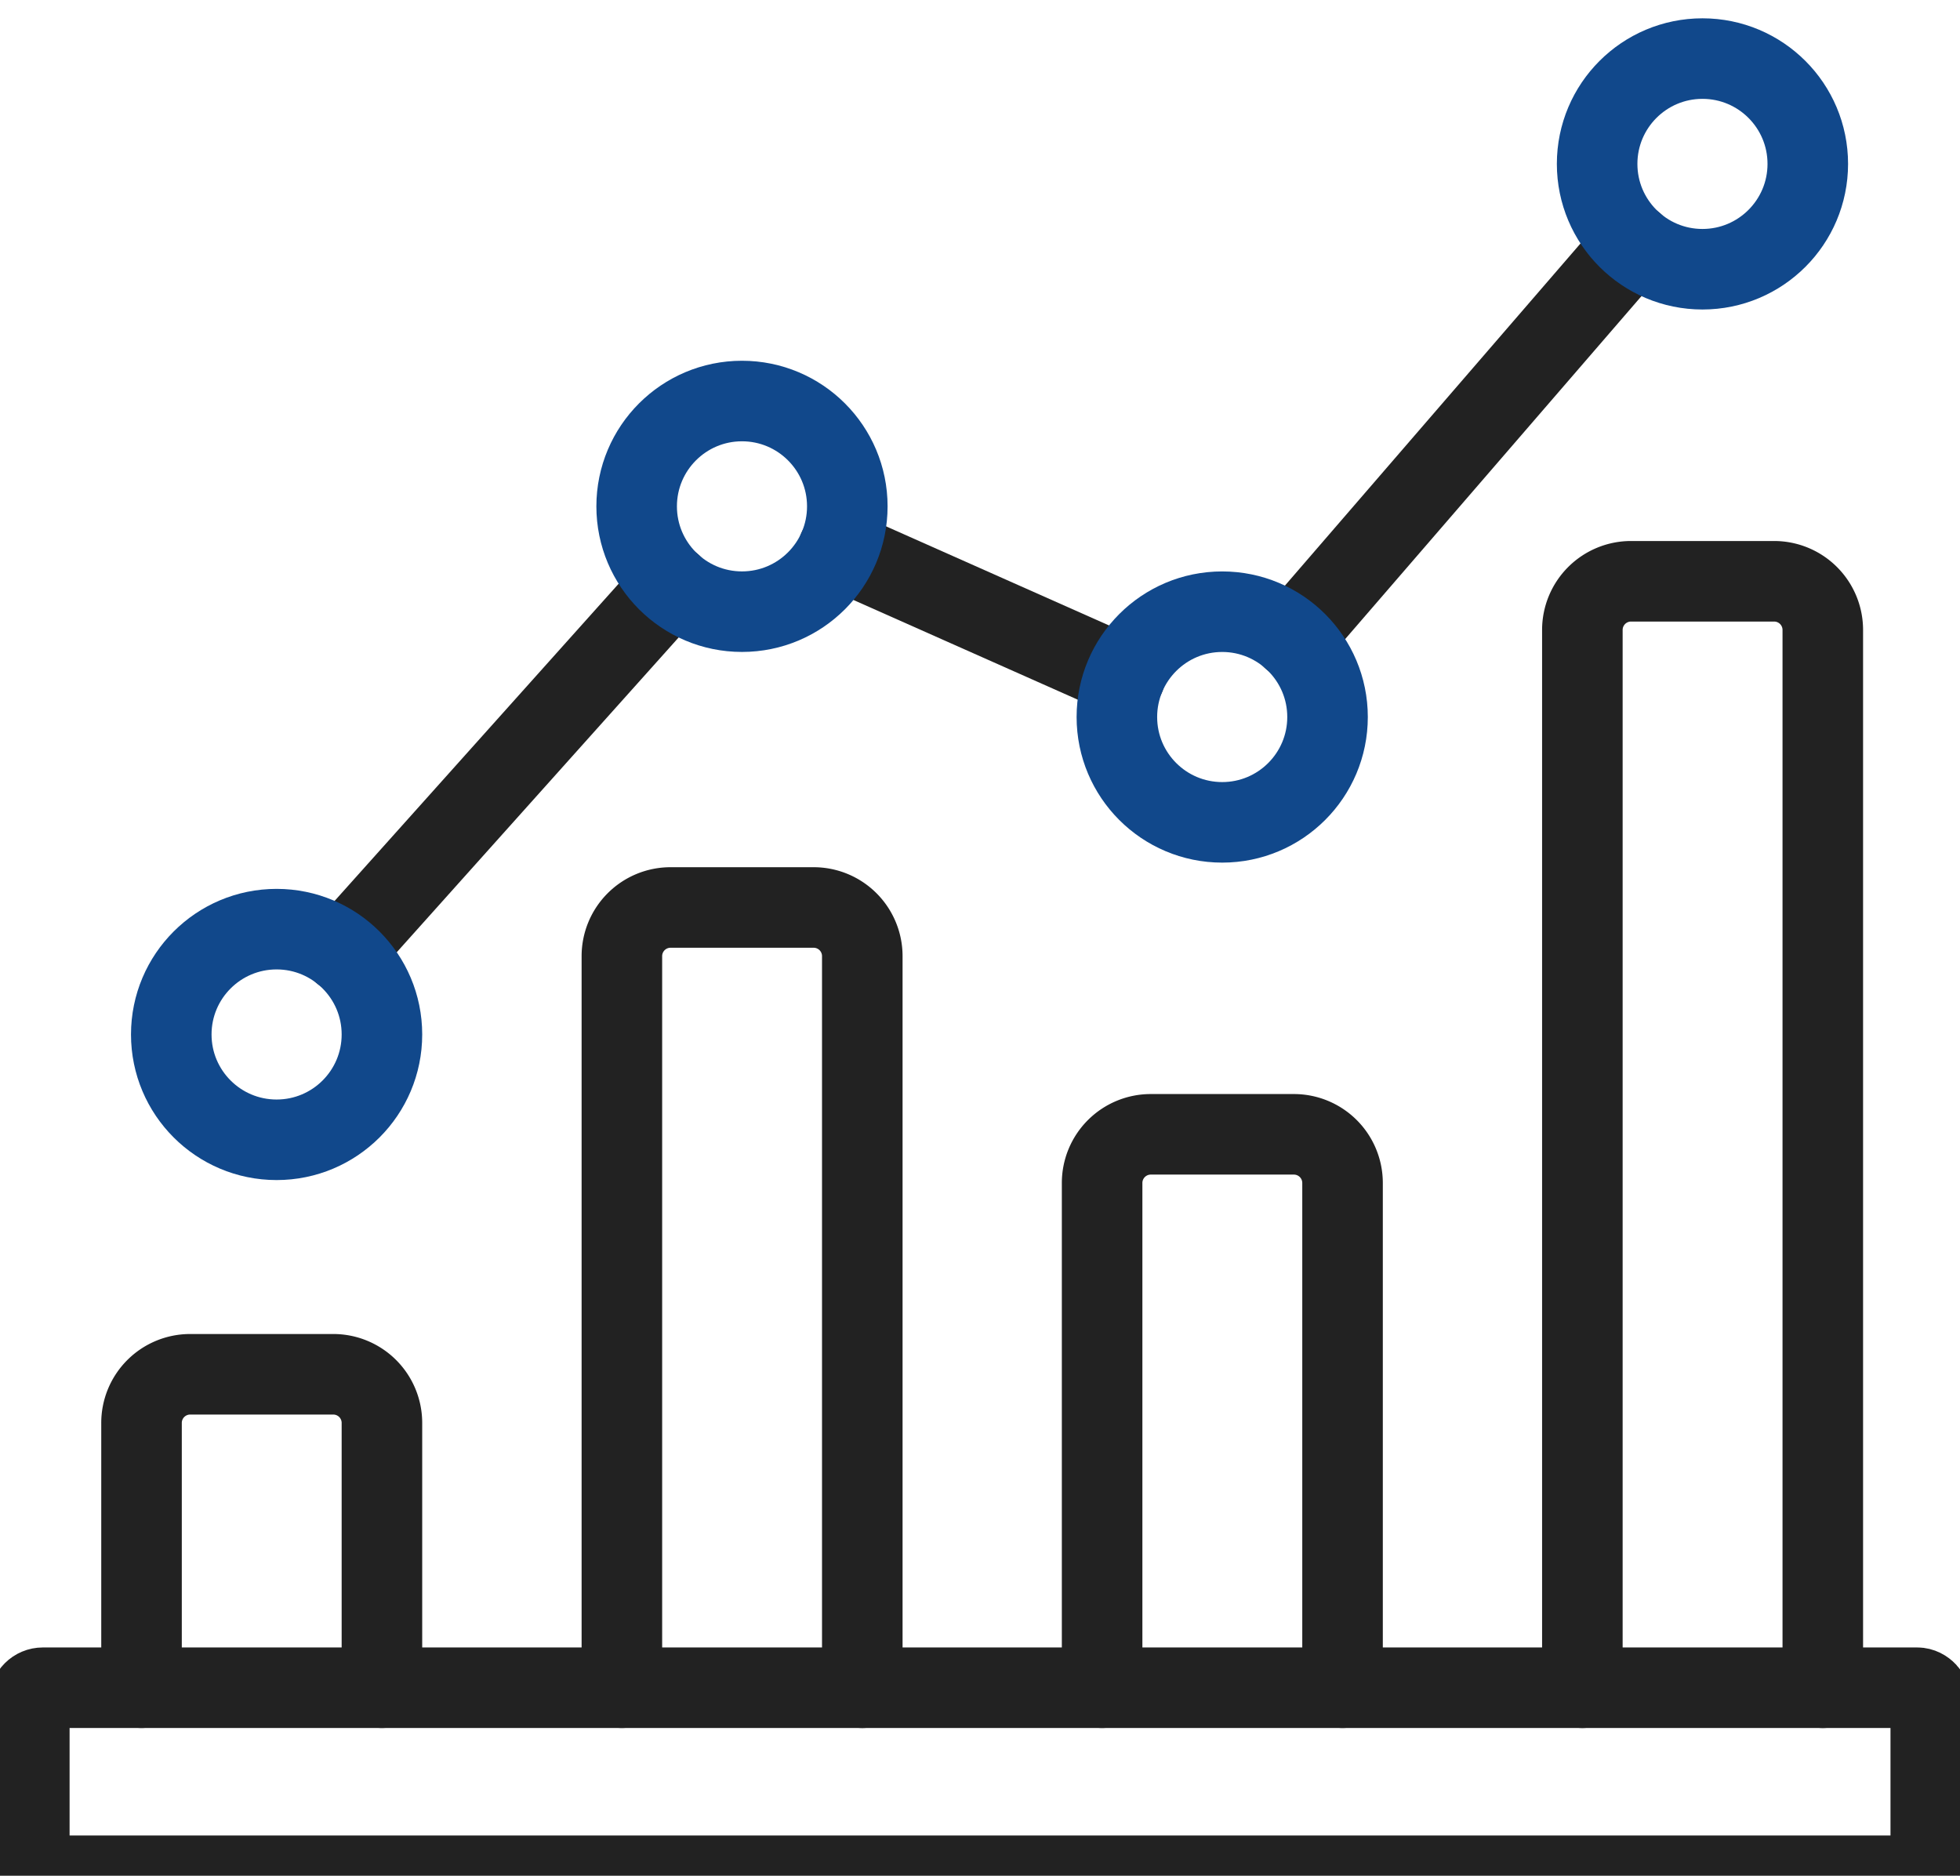 <svg xmlns="http://www.w3.org/2000/svg" xmlns:xlink="http://www.w3.org/1999/xlink" width="73" height="69.866" viewBox="0 0 73 69.866">
  <defs>
    <clipPath id="clip-path">
      <rect id="長方形_5281" data-name="長方形 5281" width="73" height="69.866" transform="translate(-0.001 -1.091)" fill="none"/>
    </clipPath>
  </defs>
  <g id="features02" transform="translate(-46.999 -74.909)">
    <g id="グループ_16475" data-name="グループ 16475" transform="translate(47 76)" clip-path="url(#clip-path)">
      <rect id="長方形_5280" data-name="長方形 5280" width="70.819" height="7.003" rx="0.504" transform="translate(1.091 61.772)" fill="none" stroke="#222" stroke-linecap="round" stroke-width="3"/>
      <path id="パス_23003" data-name="パス 23003" d="M23.45,149.475v-9.862a1.812,1.812,0,0,0-1.812-1.813h-5.33a1.812,1.812,0,0,0-1.812,1.813v9.862" transform="translate(-9.226 -87.703)" fill="none" stroke="#222" stroke-linecap="round" stroke-width="3"/>
      <path id="パス_23004" data-name="パス 23004" d="M63.7,119.036V91.787a1.812,1.812,0,0,1,1.812-1.813h5.33a1.812,1.812,0,0,1,1.812,1.813v27.25" transform="translate(-40.539 -57.264)" fill="none" stroke="#222" stroke-linecap="round" stroke-width="3"/>
      <path id="パス_23005" data-name="パス 23005" d="M112.9,133.836v-18.8a1.813,1.813,0,0,1,1.813-1.813h5.329a1.813,1.813,0,0,1,1.813,1.813v18.8" transform="translate(-71.853 -72.064)" fill="none" stroke="#222" stroke-linecap="round" stroke-width="3"/>
      <path id="パス_23006" data-name="パス 23006" d="M162.1,97.76v-39.4a1.813,1.813,0,0,1,1.813-1.813h5.329a1.813,1.813,0,0,1,1.813,1.813v39.4" transform="translate(-103.166 -35.987)" fill="none" stroke="#222" stroke-linecap="round" stroke-width="3"/>
      <line id="線_526" data-name="線 526" y1="14.714" x2="12.711" transform="translate(48.133 7.981)" fill="none" stroke="#222" stroke-linecap="round" stroke-width="3"/>
      <line id="線_527" data-name="線 527" x2="10.68" y2="4.747" transform="translate(31.218 19.363)" fill="none" stroke="#222" stroke-linecap="round" stroke-width="3"/>
      <line id="線_528" data-name="線 528" y1="13.694" x2="12.262" transform="translate(12.758 20.689)" fill="none" stroke="#222" stroke-linecap="round" stroke-width="3"/>
      <circle id="楕円形_400" data-name="楕円形 400" cx="3.923" cy="3.923" r="3.923" transform="translate(23.711 13.846)" fill="none" stroke="#11488b" stroke-linecap="round" stroke-width="3"/>
      <circle id="楕円形_401" data-name="楕円形 401" cx="3.923" cy="3.923" r="3.923" transform="translate(6.378 33.517)" fill="none" stroke="#11488b" stroke-linecap="round" stroke-width="3"/>
      <circle id="楕円形_402" data-name="楕円形 402" cx="3.923" cy="3.923" r="3.923" transform="translate(41.597 21.693)" fill="none" stroke="#11488b" stroke-linecap="round" stroke-width="3"/>
      <circle id="楕円形_403" data-name="楕円形 403" cx="3.923" cy="3.923" r="3.923" transform="translate(59.484 1.091)" fill="none" stroke="#11488b" stroke-linecap="round" stroke-width="3"/>
    </g>
  </g>
</svg>
